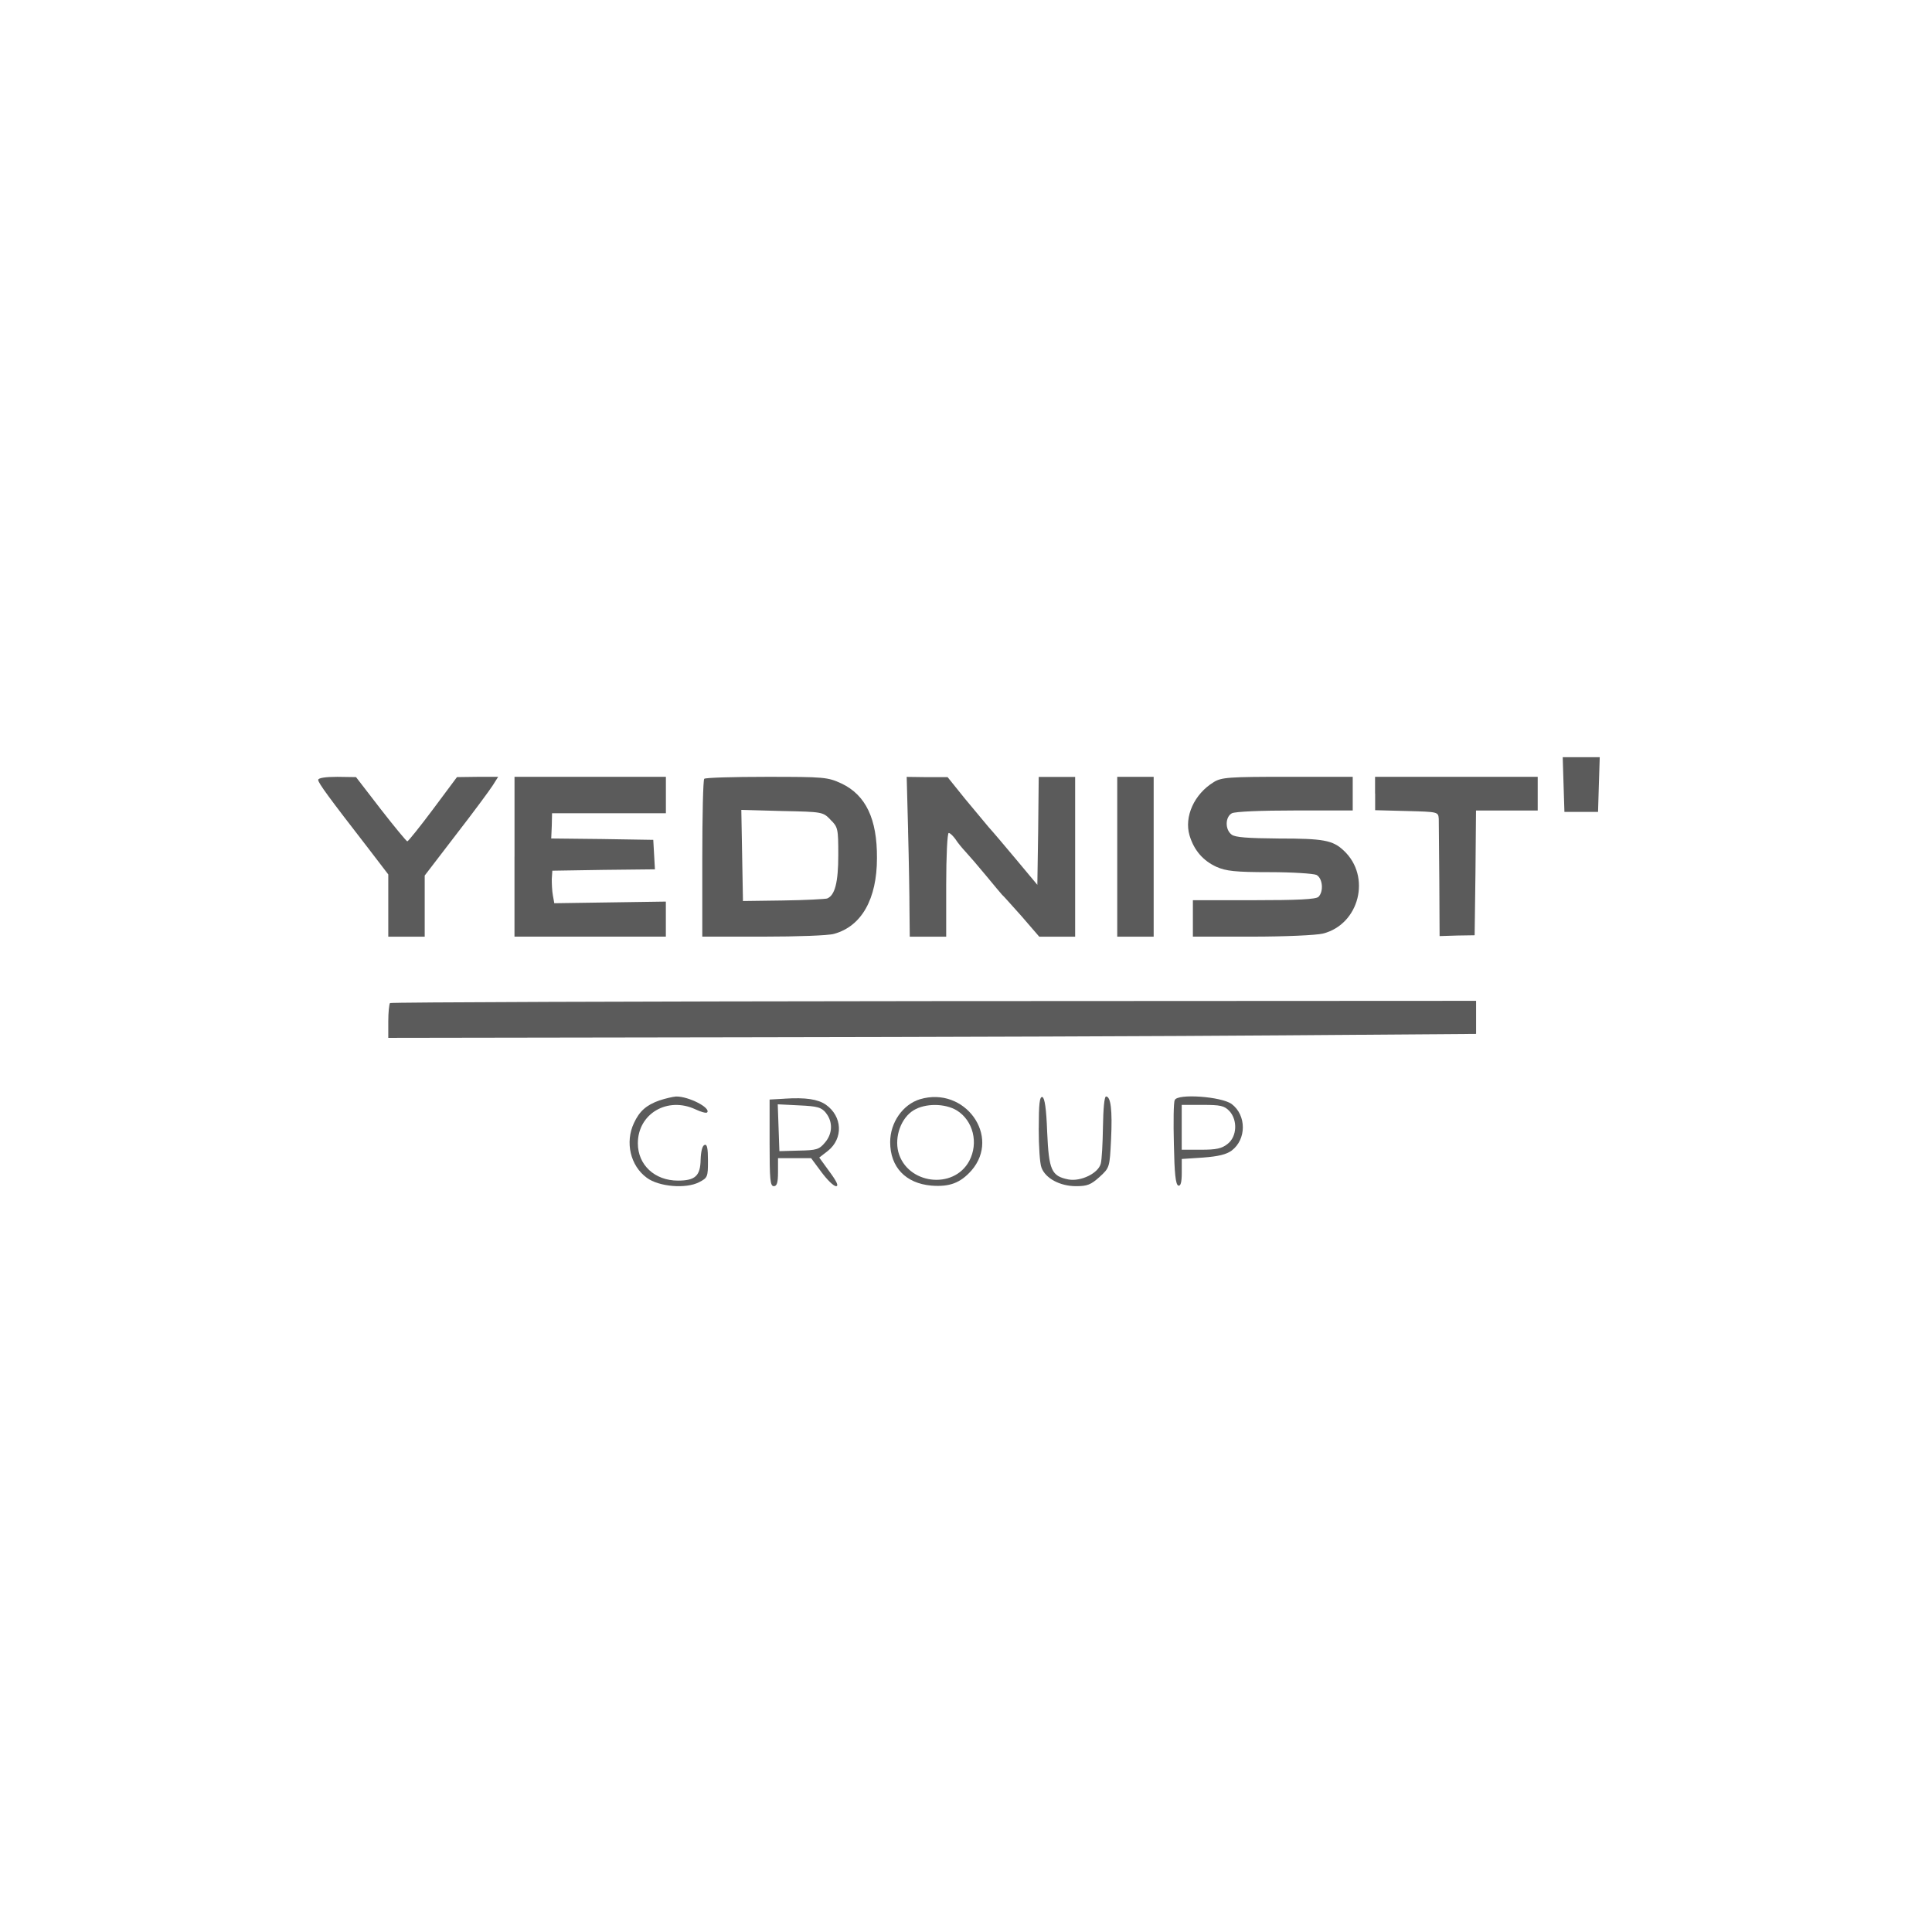 <?xml version="1.0" encoding="UTF-8"?> <svg xmlns="http://www.w3.org/2000/svg" xmlns:xlink="http://www.w3.org/1999/xlink" width="1000" zoomAndPan="magnify" viewBox="0 0 750 750" height="1000" preserveAspectRatio="xMidYMid meet" version="1.0"><path fill="#5b5b5b" d="M 606.969 304.516 L 607.305 315.172 L 620.359 315.172 L 620.68 304.516 L 621.016 293.945 L 606.645 293.945 Z M 606.969 304.516 " fill-opacity="1" fill-rule="nonzero"></path><path fill="#5b5b5b" d="M 123.531 302.773 C 123.531 303.965 127.883 309.844 142.895 329.223 L 150.73 339.457 L 150.73 363.613 L 164.871 363.613 L 164.871 339.883 L 177.059 323.984 C 183.809 315.281 190.223 306.574 191.32 304.836 L 193.383 301.566 L 185.336 301.566 L 177.395 301.672 L 168.141 314.09 C 163.023 320.945 158.562 326.488 158.121 326.613 C 157.801 326.613 153.113 320.945 147.781 314.09 L 138.207 301.672 L 130.922 301.566 C 126.355 301.566 123.516 301.996 123.516 302.758 Z M 123.531 302.773 " fill-opacity="1" fill-rule="nonzero"></path><path fill="#5b5b5b" d="M 199.723 332.582 L 199.723 363.602 L 258.484 363.602 L 258.484 349.992 L 236.832 350.312 L 215.176 350.633 L 214.625 347.578 C 214.305 345.945 214.199 343.016 214.199 341.273 L 214.414 338.004 L 234.328 337.684 L 254.242 337.469 L 253.918 331.699 L 253.598 326.031 L 233.793 325.711 L 213.984 325.496 L 214.199 320.594 L 214.305 315.691 L 258.5 315.691 L 258.5 301.551 L 199.734 301.551 L 199.734 332.566 Z M 199.723 332.582 " fill-opacity="1" fill-rule="nonzero"></path><path fill="#5b5b5b" d="M 273.391 302.332 C 272.949 302.652 272.629 316.699 272.629 333.348 L 272.629 363.602 L 296.359 363.602 C 309.309 363.602 321.711 363.172 323.785 362.516 C 334.445 359.582 340.434 349.016 340.434 333.133 C 340.539 317.891 336.082 308.652 326.719 304.18 C 321.281 301.672 320.074 301.566 297.551 301.566 C 284.602 301.566 273.711 301.887 273.391 302.332 Z M 322.367 318.211 C 325.297 321.039 325.422 321.695 325.422 331.926 C 325.422 342.586 324.109 347.594 321.07 348.801 C 320.305 349.016 312.578 349.457 303.98 349.566 L 288.418 349.777 L 288.098 332.141 L 287.777 314.395 L 303.676 314.836 C 319.234 315.16 319.449 315.16 322.398 318.211 Z M 322.367 318.211 " fill-opacity="1" fill-rule="nonzero"></path><path fill="#5b5b5b" d="M 352.512 322.473 C 352.832 334.004 353.062 348.055 353.062 353.488 L 353.168 363.613 L 367.312 363.613 L 367.312 343.488 C 367.312 332.387 367.754 323.359 368.289 323.359 C 368.84 323.359 369.922 324.445 370.898 325.758 C 371.77 327.176 373.617 329.348 374.93 330.766 C 376.246 332.188 379.832 336.324 382.871 340.02 C 385.926 343.715 388.645 346.984 388.965 347.305 C 389.41 347.625 392.77 351.445 396.586 355.688 L 403.441 363.629 L 417.371 363.629 L 417.371 301.598 L 403.23 301.598 L 403.016 322.488 L 402.695 343.488 L 394.523 333.699 C 390.066 328.367 385.27 322.703 383.863 321.176 C 382.551 319.648 378.43 314.641 374.609 310.074 L 367.859 301.688 L 359.918 301.688 L 351.977 301.582 L 352.527 322.473 Z M 352.512 322.473 " fill-opacity="1" fill-rule="nonzero"></path><path fill="#5b5b5b" d="M 433.711 332.582 L 433.711 363.613 L 447.852 363.613 L 447.852 301.566 L 433.711 301.566 Z M 433.711 332.582 " fill-opacity="1" fill-rule="nonzero"></path><path fill="#5b5b5b" d="M 471.141 303.645 C 463.629 308.211 459.613 317.035 461.781 324.32 C 463.52 330.094 467.004 334.109 472.227 336.508 C 475.922 338.141 479.512 338.57 492.797 338.57 C 501.824 338.57 509.887 339.121 511.078 339.652 C 513.477 340.969 513.902 346.082 511.84 348.145 C 510.863 349.121 503.793 349.457 486.812 349.457 L 463.078 349.457 L 463.078 363.602 L 486.047 363.602 C 498.785 363.602 510.969 363.051 513.582 362.41 C 527.723 358.82 532.41 340.203 521.629 330.188 C 517.383 326.152 513.688 325.512 496.492 325.512 C 484.414 325.406 479.402 325.07 478.105 323.984 C 475.496 322.031 475.602 317.129 478.211 315.707 C 479.527 315.051 489.422 314.625 502.707 314.625 L 525.125 314.625 L 525.125 301.551 L 499.883 301.551 C 476.914 301.551 474.195 301.766 471.156 303.613 Z M 471.141 303.645 " fill-opacity="1" fill-rule="nonzero"></path><path fill="#5b5b5b" d="M 533.832 308.102 L 533.832 314.516 L 546.125 314.836 C 558.312 315.16 558.312 315.16 558.527 317.891 C 558.527 319.418 558.633 330.188 558.738 341.945 L 558.848 363.387 L 565.703 363.172 L 572.453 363.066 L 572.773 338.801 L 572.988 314.641 L 596.934 314.641 L 596.934 301.566 L 533.801 301.566 L 533.801 308.102 Z M 533.832 308.102 " fill-opacity="1" fill-rule="nonzero"></path><path fill="#5b5b5b" d="M 151.387 389.41 C 151.066 389.852 150.73 392.996 150.73 396.48 L 150.73 402.895 L 287.105 402.68 C 361.98 402.574 457 402.254 498.25 401.918 L 573.02 401.367 L 573.02 388.523 L 362.531 388.629 C 246.727 388.738 151.723 389.059 151.387 389.395 Z M 151.387 389.41 " fill-opacity="1" fill-rule="nonzero"></path><path fill="#5b5b5b" d="M 255.98 427.176 C 250.867 429.023 248.254 431.312 246.086 435.988 C 242.602 443.395 244.664 452.527 251.094 457.215 C 255.766 460.695 266.23 461.566 271.344 458.957 C 274.719 457.215 274.828 456.895 274.828 450.57 C 274.828 445.777 274.504 444.035 273.512 444.477 C 272.641 444.691 272.094 446.984 271.984 450.145 C 271.879 456.449 269.926 458.312 263.176 458.312 C 254.148 458.312 247.613 452.219 247.613 443.836 C 247.613 432.305 259.141 425.555 270.031 430.672 C 272.094 431.648 274.062 432.199 274.492 431.863 C 276.125 430.121 267.312 425.555 262.41 425.664 C 261.098 425.77 258.273 426.426 255.996 427.191 Z M 255.98 427.176 " fill-opacity="1" fill-rule="nonzero"></path><path fill="#5b5b5b" d="M 304.531 426.52 L 298.758 426.84 L 298.758 443.715 C 298.758 457.855 298.973 460.469 300.391 460.469 C 301.582 460.469 302.023 459.152 302.023 455.031 L 302.023 449.594 L 314.867 449.594 L 318.898 455.031 C 321.082 457.961 323.574 460.469 324.566 460.469 C 325.648 460.469 324.887 458.727 322.062 454.91 L 318.031 449.363 L 321.406 446.754 C 327.391 441.957 327.07 433.359 320.535 428.793 C 317.496 426.73 312.809 425.969 304.531 426.504 Z M 320.641 432.078 C 323.359 435.453 323.254 440.125 320.199 443.605 C 318.016 446.219 316.93 446.539 310.18 446.66 L 302.559 446.875 L 302.238 437.727 L 301.918 428.688 L 310.301 429.113 C 317.371 429.434 318.898 429.879 320.641 432.047 Z M 320.641 432.078 " fill-opacity="1" fill-rule="nonzero"></path><path fill="#5b5b5b" d="M 357.094 426.73 C 350.449 428.793 345.562 435.773 345.562 443.379 C 345.562 453.059 351.551 459.383 361.57 460.254 C 368.531 460.805 372.777 459.277 377.129 454.375 C 388.66 441.086 374.52 421.508 357.109 426.73 Z M 371.465 431.086 C 377.773 435.008 379.957 443.715 376.262 450.68 C 370.168 461.996 352.102 459.719 348.727 447.195 C 347.199 441.211 349.809 433.926 354.711 430.977 C 359.172 428.258 366.793 428.258 371.465 431.086 Z M 371.465 431.086 " fill-opacity="1" fill-rule="nonzero"></path><path fill="#5b5b5b" d="M 403.23 438.047 C 403.23 444.906 403.656 451.762 404.312 453.289 C 405.84 457.43 411.492 460.469 417.707 460.469 C 422.059 460.469 423.48 459.918 426.855 456.879 C 430.777 453.289 430.777 453.184 431.312 442.293 C 431.863 430.977 431.207 425.648 429.359 425.648 C 428.703 425.648 428.273 430.551 428.168 437.301 C 428.062 443.836 427.742 450.25 427.297 451.777 C 426.32 455.473 419.57 458.742 414.789 457.871 C 408.148 456.559 407.168 454.281 406.512 439.484 C 406.191 430.336 405.535 426.215 404.664 425.879 C 403.582 425.555 403.246 428.488 403.246 438.062 Z M 403.23 438.047 " fill-opacity="1" fill-rule="nonzero"></path><path fill="#5b5b5b" d="M 456.023 427.055 C 455.582 427.922 455.473 435.652 455.703 444.25 C 455.918 455.457 456.359 459.918 457.445 460.254 C 458.312 460.469 458.758 459.062 458.758 455.246 L 458.758 449.914 L 467.035 449.363 C 472.914 448.922 476.059 448.172 478.137 446.648 C 483.91 442.293 483.91 432.934 478.137 428.582 C 474.105 425.648 457.016 424.441 456.039 427.055 Z M 477.25 431.297 C 480.52 434.887 480.184 441.211 476.594 444.035 C 474.305 445.883 472.133 446.324 466.254 446.324 L 458.742 446.324 L 458.742 428.918 L 466.91 428.918 C 473.77 428.918 475.297 429.238 477.25 431.312 Z M 477.25 431.297 " fill-opacity="1" fill-rule="nonzero"></path></svg> 